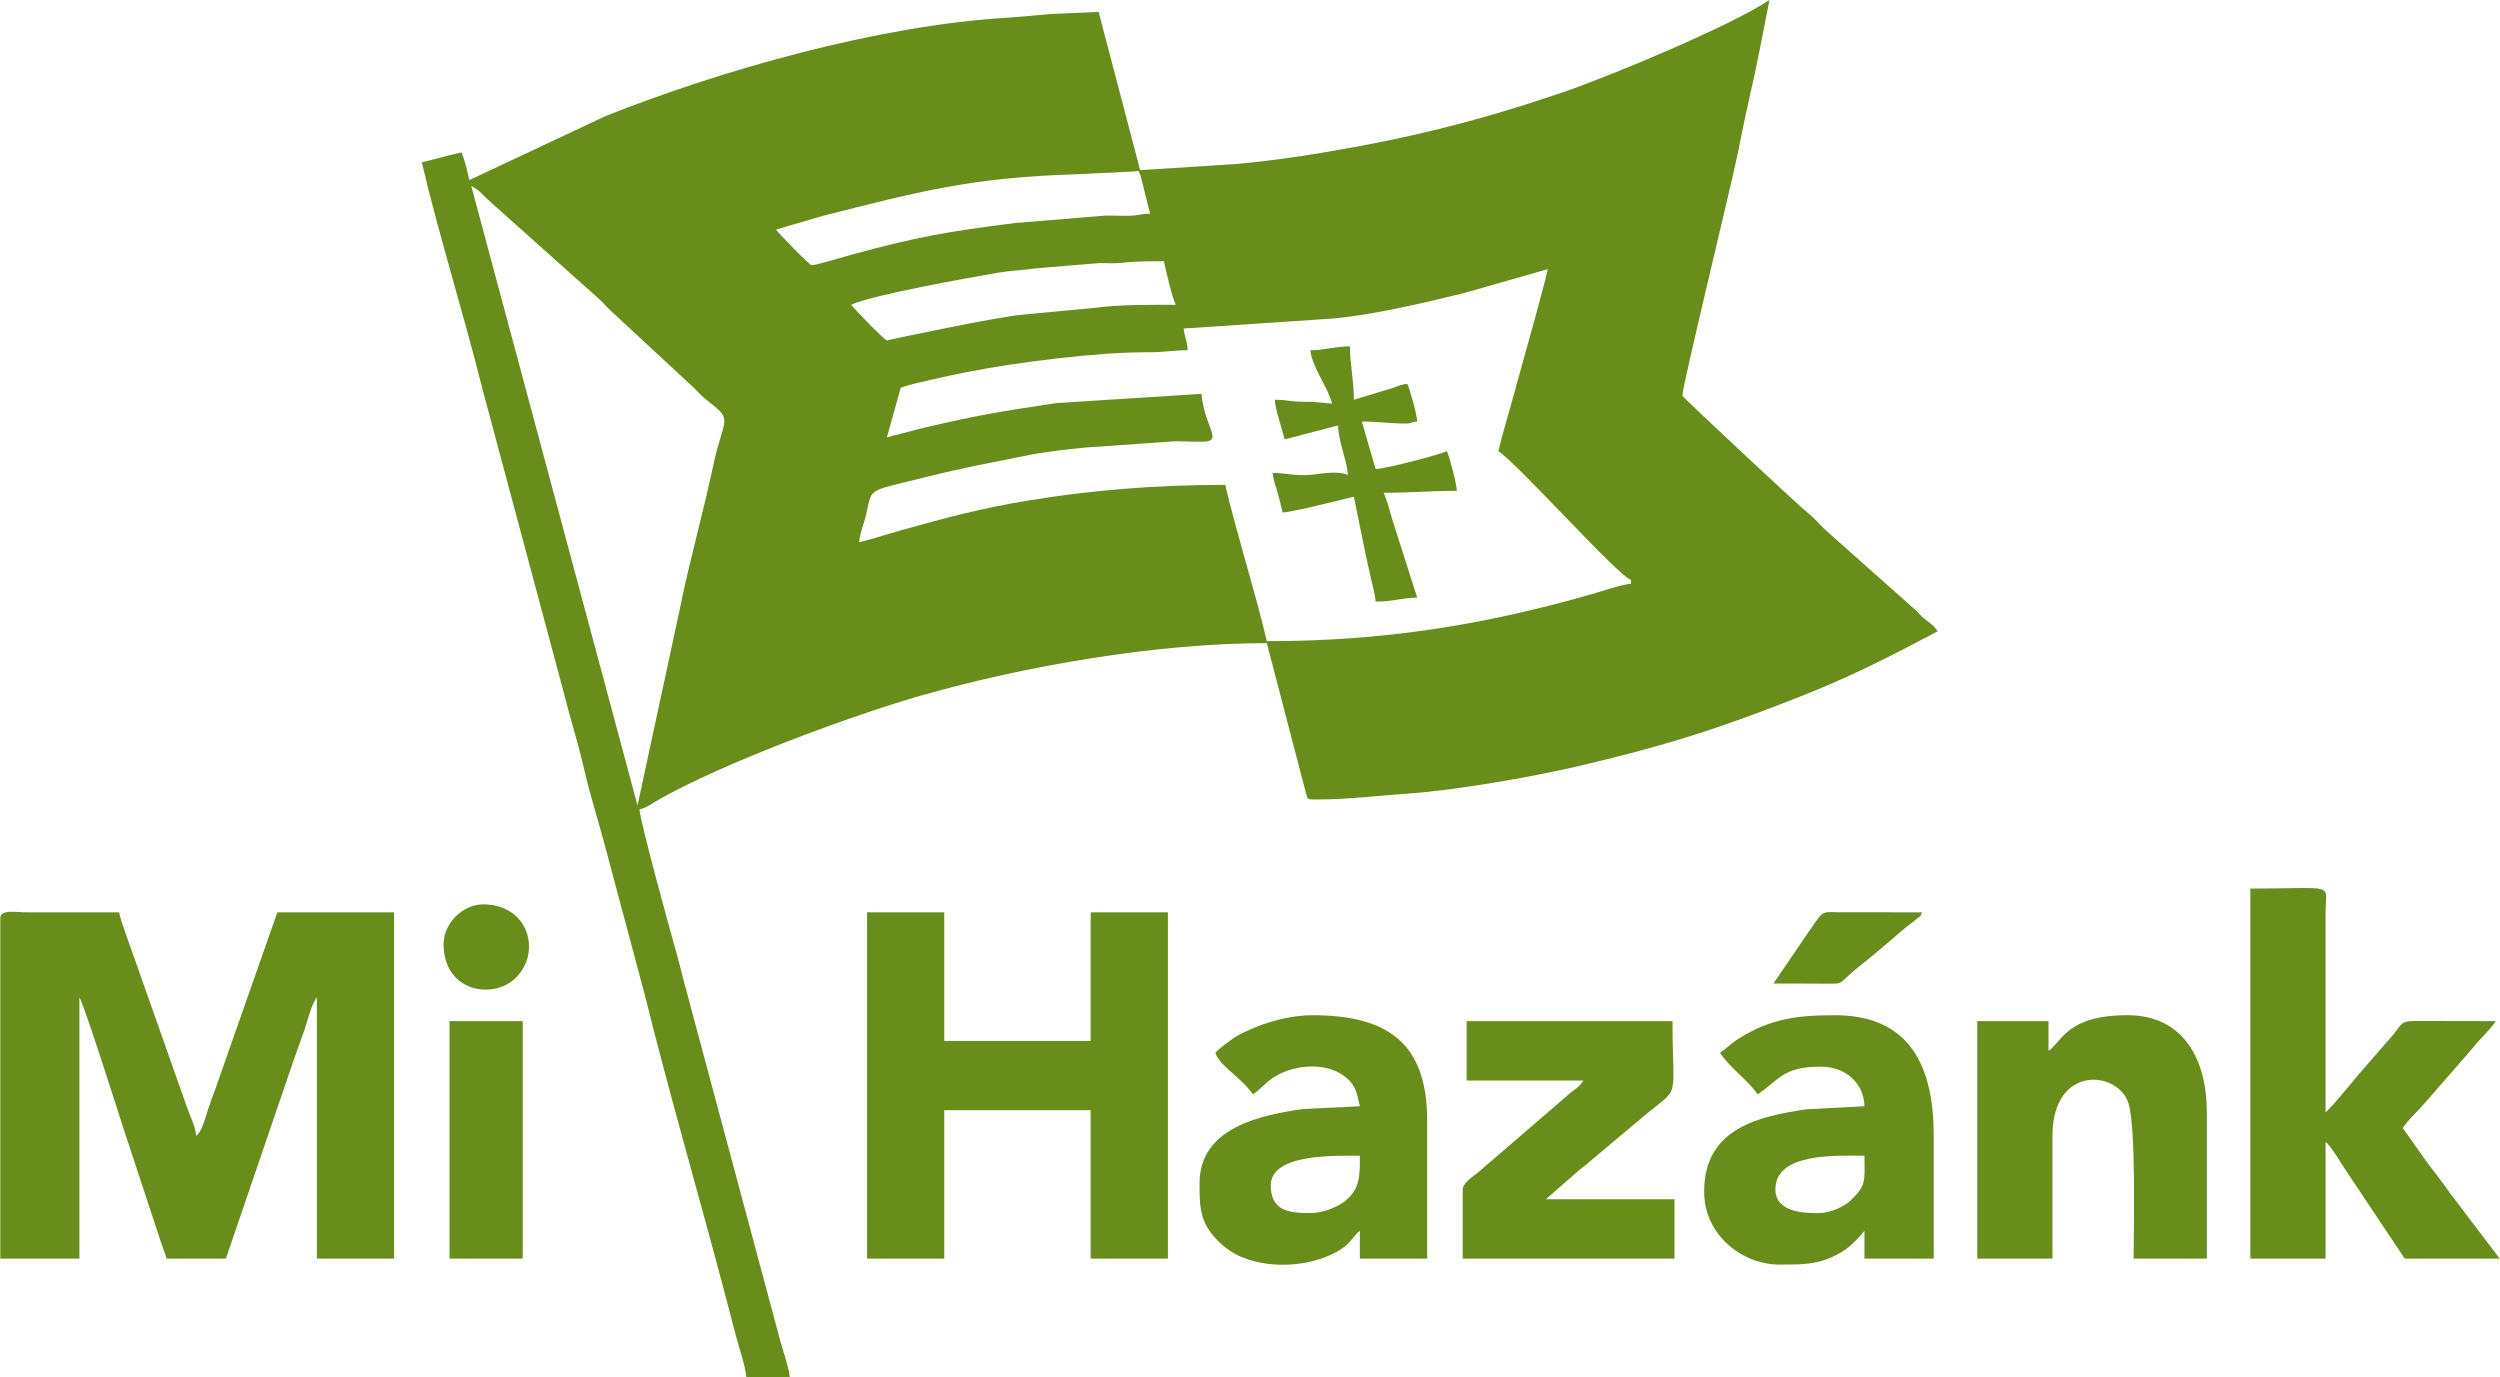 <svg clip-rule="evenodd" fill-rule="evenodd" height="234.72" image-rendering="optimizeQuality" shape-rendering="geometricPrecision" text-rendering="geometricPrecision" viewBox="0 0 481 265.06" width="426.039" xmlns="http://www.w3.org/2000/svg"><g fill="#688d1b"><path d="m170.62 65.5c-.43 0-6.36-6.11-6.86-6.85 4.02-1.93 23.58-5.36 28.13-6.15 2.31-.4 4.86-.5 7.51-.87l11.95-.99c1.38-.04 2.78.11 4.15-.04 2.63-.3 5.26-.33 8.43-.33.52 2.2 1.45 6.64 2.29 8.38-3.98 0-11.26-.03-15.07.54l-14.27 1.35c-5.37.46-26.26 4.96-26.26 4.96zm117.68 21.33c4.07 2.73 23.12 24.12 25.51 24.76v.76c-1.41.03-6.1 1.57-7.83 2.07-20.66 5.9-39.83 8.97-62.24 8.97-2.23-9.54-5.77-20.5-8-30.08-13.72 0-26.11 1.07-37.76 2.99-9.31 1.53-15.92 3.31-24.7 5.77-2.7.75-5.25 1.64-8 2.28.15-1.75.8-3.18 1.23-4.87 1.46-5.77-.33-4.69 11.11-7.55 8.59-2.14 12.16-2.69 20.38-4.37 2.89-.59 7.78-1.13 10.76-1.43l17.45-1.22c1.34 0 5.05.21 6.12.01 2.5-.46-.68-3.33-1.16-9.13l-27.92 1.78c-11.13 1.68-14.71 2.23-25.68 4.79l-6.95 1.81 2.66-9.53c1.11-.53 4.47-1.23 6.02-1.6 2.02-.48 4.44-.98 6.58-1.41 9.44-1.88 25.31-3.9 35.01-3.84 3.07.02 4.53-.38 7.61-.38-.04-1.77-.62-2.55-.76-4.19l28.56-1.91c7.7-.65 18.28-3.15 25.52-4.95l16-4.57c-.67 2.86-1.52 5.86-2.29 8.77l-4.79 17.29c-.88 3.14-1.74 5.98-2.44 8.98zm-132.16-35.8c-.42 0-6.36-6.11-6.85-6.85l8.84-2.59c18.27-4.65 28.79-7.47 49.06-8.06l10.96-.53c.96-.02.74-.58 1.29.79l1.83 7.34c-1.9 0-2.1.37-4.18.4-1.51.02-3.09-.08-4.59-.03l-17.24 1.42c-13.16 1.67-18.88 2.67-31.58 6.13-1.44.39-6.58 1.98-7.54 1.98zm-65.5-15.23c1.83.97 1.71 1.24 3.14 2.57l21.52 19.23c1.05.97 1.78 1.93 2.87 2.84l15.22 14.11c1.08 1.08 1.79 1.87 2.95 2.76 4.9 3.74 2.78 3.14.86 12.28-1.86 8.83-4.78 19.21-6.47 27.81l-8.1 37.6zm128.72-3.05-7.99-30.46-9.12.4c-2.56.21-6.14.58-8.78.74-24.6 1.51-54.76 10.06-77.04 18.93l-26.17 12.3c-.38-1.64-.88-3.99-1.52-5.34-2.6.61-4.97 1.29-7.62 1.91 3.17 13.62 8.21 29.69 11.65 43.56l15.69 58.58c1.27 5.1 2.78 9.72 3.92 14.74 1.07 4.73 2.62 9.51 3.91 14.38l7.79 29.15c4.66 18.85 10.67 39.43 15.69 58.57.64 2.45 1.25 4.77 1.9 7.24.55 2.08 1.72 5.4 1.91 7.61h8.37c-.13-1.58-1.24-4.89-1.74-6.63l-18.28-68.17c-.71-2.49-1.11-4.5-1.82-6.94-.73-2.52-7.05-25.4-7.1-27.56 1.41-.32 2.03-.9 3.07-1.5 12.37-7.25 38.08-16.69 51.17-20.42 19.94-5.67 45.12-10.07 66.49-10.07l7.01 26.88c.15.57.39 1.53.48 1.81.46 1.35.01 1.4 2.03 1.4 6.27 0 11.78-.74 17.53-1.13 9.3-.63 24.15-3.24 32.81-5.27 16.53-3.87 27.19-7.2 43.45-13.68 9.5-3.77 16.89-7.58 25.79-12.29-1.04-1.56-1.65-1.55-2.95-2.76-.61-.56-.91-.98-1.53-1.52l-17.14-15.24c-1.14-1.05-1.88-2.05-3.08-3.01-2.17-1.73-24.43-22.57-24.43-22.79 0-1.98 9.63-41.39 10.76-47.13.6-3.04 1.28-6.44 2.04-9.77.75-3.24 1.41-6.29 2.02-9.4l1.94-9.87c-7.55 5.05-31.02 14.79-39.75 17.76-16.19 5.51-29.27 8.78-46.26 11.62-5.12.86-11.45 1.75-16.85 2.2z"/><path d="m0 176.71v65.5h15.23v-50.27c.87 1.24 8.29 24.66 8.43 25.09l7.27 22.06c.32 1.07.81 2.05 1.06 3.12h11.43l12.89-37.75c.72-2.15 1.44-3.98 2.2-6.18.54-1.58 1.42-5.18 2.42-6.34v50.27h14.86v-66.64h-22.47l-11.38 32.42c-.62 1.9-1.3 3.51-1.9 5.33-.46 1.39-1.21 4.46-2.34 5.28-.16-1.91-1.15-3.68-1.76-5.47l-9.43-26.75c-.7-2.02-1.23-3.4-1.9-5.33-.64-1.83-1.35-3.72-1.76-5.48h-17.9c-1.91-.01-4.95-.62-4.95 1.14z"/><path d="m166.81 242.21h14.85v-28.56h28.18v28.56h14.86v-66.64h-14.86v24.75h-28.18v-24.75h-14.85z"/><path d="m433.01 242.21h14.48v-22.47c.97.72 2.99 4.12 3.8 5.34l11.43 17.13h18.28l-9.37-12.34c-1.54-2.23-3.16-4.24-4.72-6.32l-4.57-6.47c1.18-1.76 3.07-3.4 4.46-5.06l8.87-10.18c1.42-1.86 3.25-3.35 4.57-5.33l-15.65-.03c-3.14.06-2.24.81-5.39 4.13l-5.84 6.73c-1.03 1.32-1.74 2.04-2.77 3.32-.56.7-2.53 2.99-3.1 3.37v-38.46c.03-5.81 2.3-4.57-14.48-4.57z"/><path d="m394.17 202.23v-5.72h-13.71v45.7h14.47v-23.61c0-13.81 12.65-12.62 14.63-6.25 1.49 4.82.99 23.97.99 29.86h14.09v-28.18c0-10.05-4.45-18.66-15.24-18.66-11.76 0-12.64 5.12-15.23 6.86z"/><path d="m349.99 233.45c-2.65 0-8.38-.02-8.38-4.57 0-7.15 11.9-6.47 17.14-6.47 0 4.75.47 5.67-2.75 8.68-1.18 1.11-3.85 2.36-6.01 2.36zm-19.04-30.84c2.05 3.06 5.42 5.28 7.24 7.99 4.26-2.85 4.82-5.33 12.18-5.33 4.64 0 8.28 3.09 8.38 7.62l-11.22.59c-8.76 1.33-19.63 3.46-19.63 15.79 0 8.63 7.54 14.09 14.47 14.09 4.3 0 7.38.08 11.31-2.03 2.25-1.2 3.55-2.7 5.07-4.45v5.33h13.33v-23.61c0-13.29-4.48-23.23-19.04-23.23-7.34 0-12.36.7-18.41 4.44-1.5.93-2.42 1.96-3.68 2.8z"/><path d="m252.12 233.45c-4.17 0-7.62-.43-7.62-5.33 0-6.16 12.38-5.71 17.14-5.71 0 3.55.14 6.32-2.77 8.66-1.45 1.17-4.22 2.38-6.75 2.38zm-18.28-30.84c.63 2.36 5.2 4.95 7.23 7.99 1.53-1.02 2.51-2.43 4.44-3.55 3.83-2.23 9.96-2.74 13.57.4 1.85 1.6 1.95 2.83 2.56 5.44l-10.9.53c-7.75 1.13-19.95 3.36-19.95 14.32 0 4.9.03 8.15 4.67 12.08 5.21 4.41 14.61 4.51 20.78 1.57 3.89-1.85 3.99-3.57 5.4-4.51v5.33h12.95v-26.66c0-15.09-7.92-20.18-22.09-20.18-3.91 0-8.01 1.13-10.73 2.23-1.38.56-3.13 1.32-4.34 2.12-.86.57-3.13 2.26-3.59 2.89z"/><path d="m282.2 207.94h22.47c-1 1.5-1.48 1.45-2.75 2.58l-14.93 12.87c-1.23.96-1.77 1.6-2.88 2.45-.74.56-2.67 1.91-2.67 3.04v13.33h40.75v-11.42h-24.75l6.09-5.33c.98-.76 2.13-1.71 3.13-2.58l9.32-7.82c7.62-6.42 5.83-2.5 5.83-18.55h-39.61z"/><path d="m86.45 242.21h14.09v-45.7h-14.09z"/><path d="m252.12 67.41c.25 3.11 3.49 7.31 4.18 10.28-1.83-.15-2.9-.39-5.33-.37-2.53.02-3.28-.39-5.71-.39.19 2.32 1.37 5.32 1.9 7.62l10.29-2.67c.07 3.1 1.65 6.55 1.9 9.52-1.76-.84-5.16-.25-6.91-.05-3.05.34-4.83-.33-7.56-.33.11 1.36.52 2.39.9 3.67.4 1.38.7 2.65 1 3.95 2.39-.2 11.05-2.43 13.71-3.05l2.06 10.13c.43 1.9.69 3.13 1.09 5.01.29 1.36.91 3.43 1.04 5.05 3.33 0 5.26-.77 8-.77l-4.79-15.01c-.52-1.83-.99-3.72-1.68-5.17 5.19 0 9.2-.38 14.09-.38-.03-1.46-1.42-6.61-1.91-7.62-1.33.64-11.87 3.43-13.71 3.43l-2.66-9.14c3.36 0 5.15.38 8.38.38 1.43 0 .72-.25 2.28-.38-.03-1.35-1.44-6.27-1.9-7.24-1.17.1-1.4.26-2.4.65l-7.89 2.4c0-3.78-.76-6.89-.76-10.28-2.86 0-5.04.76-7.61.76z"/><path d="m341.23 189.28c3.44 0 6.87-.02 10.3.02 3.7.03 1.86.04 6.84-3.83.96-.75 1.9-1.53 2.93-2.4 1.05-.89 1.87-1.55 2.88-2.45.94-.84 1.95-1.67 2.9-2.44.57-.47.88-.62 1.5-1.16 1.12-.96.82-.36 1.22-1.45l-15.63-.01c-4.1-.04-3.12-.52-6.46 4.2z"/><path d="m85.31 181.66c0 9.21 9.48 10.78 13.82 6.59 5.12-4.95 2.59-14.21-6.21-14.21-3.94 0-7.61 3.68-7.61 7.62z"/></g></svg>